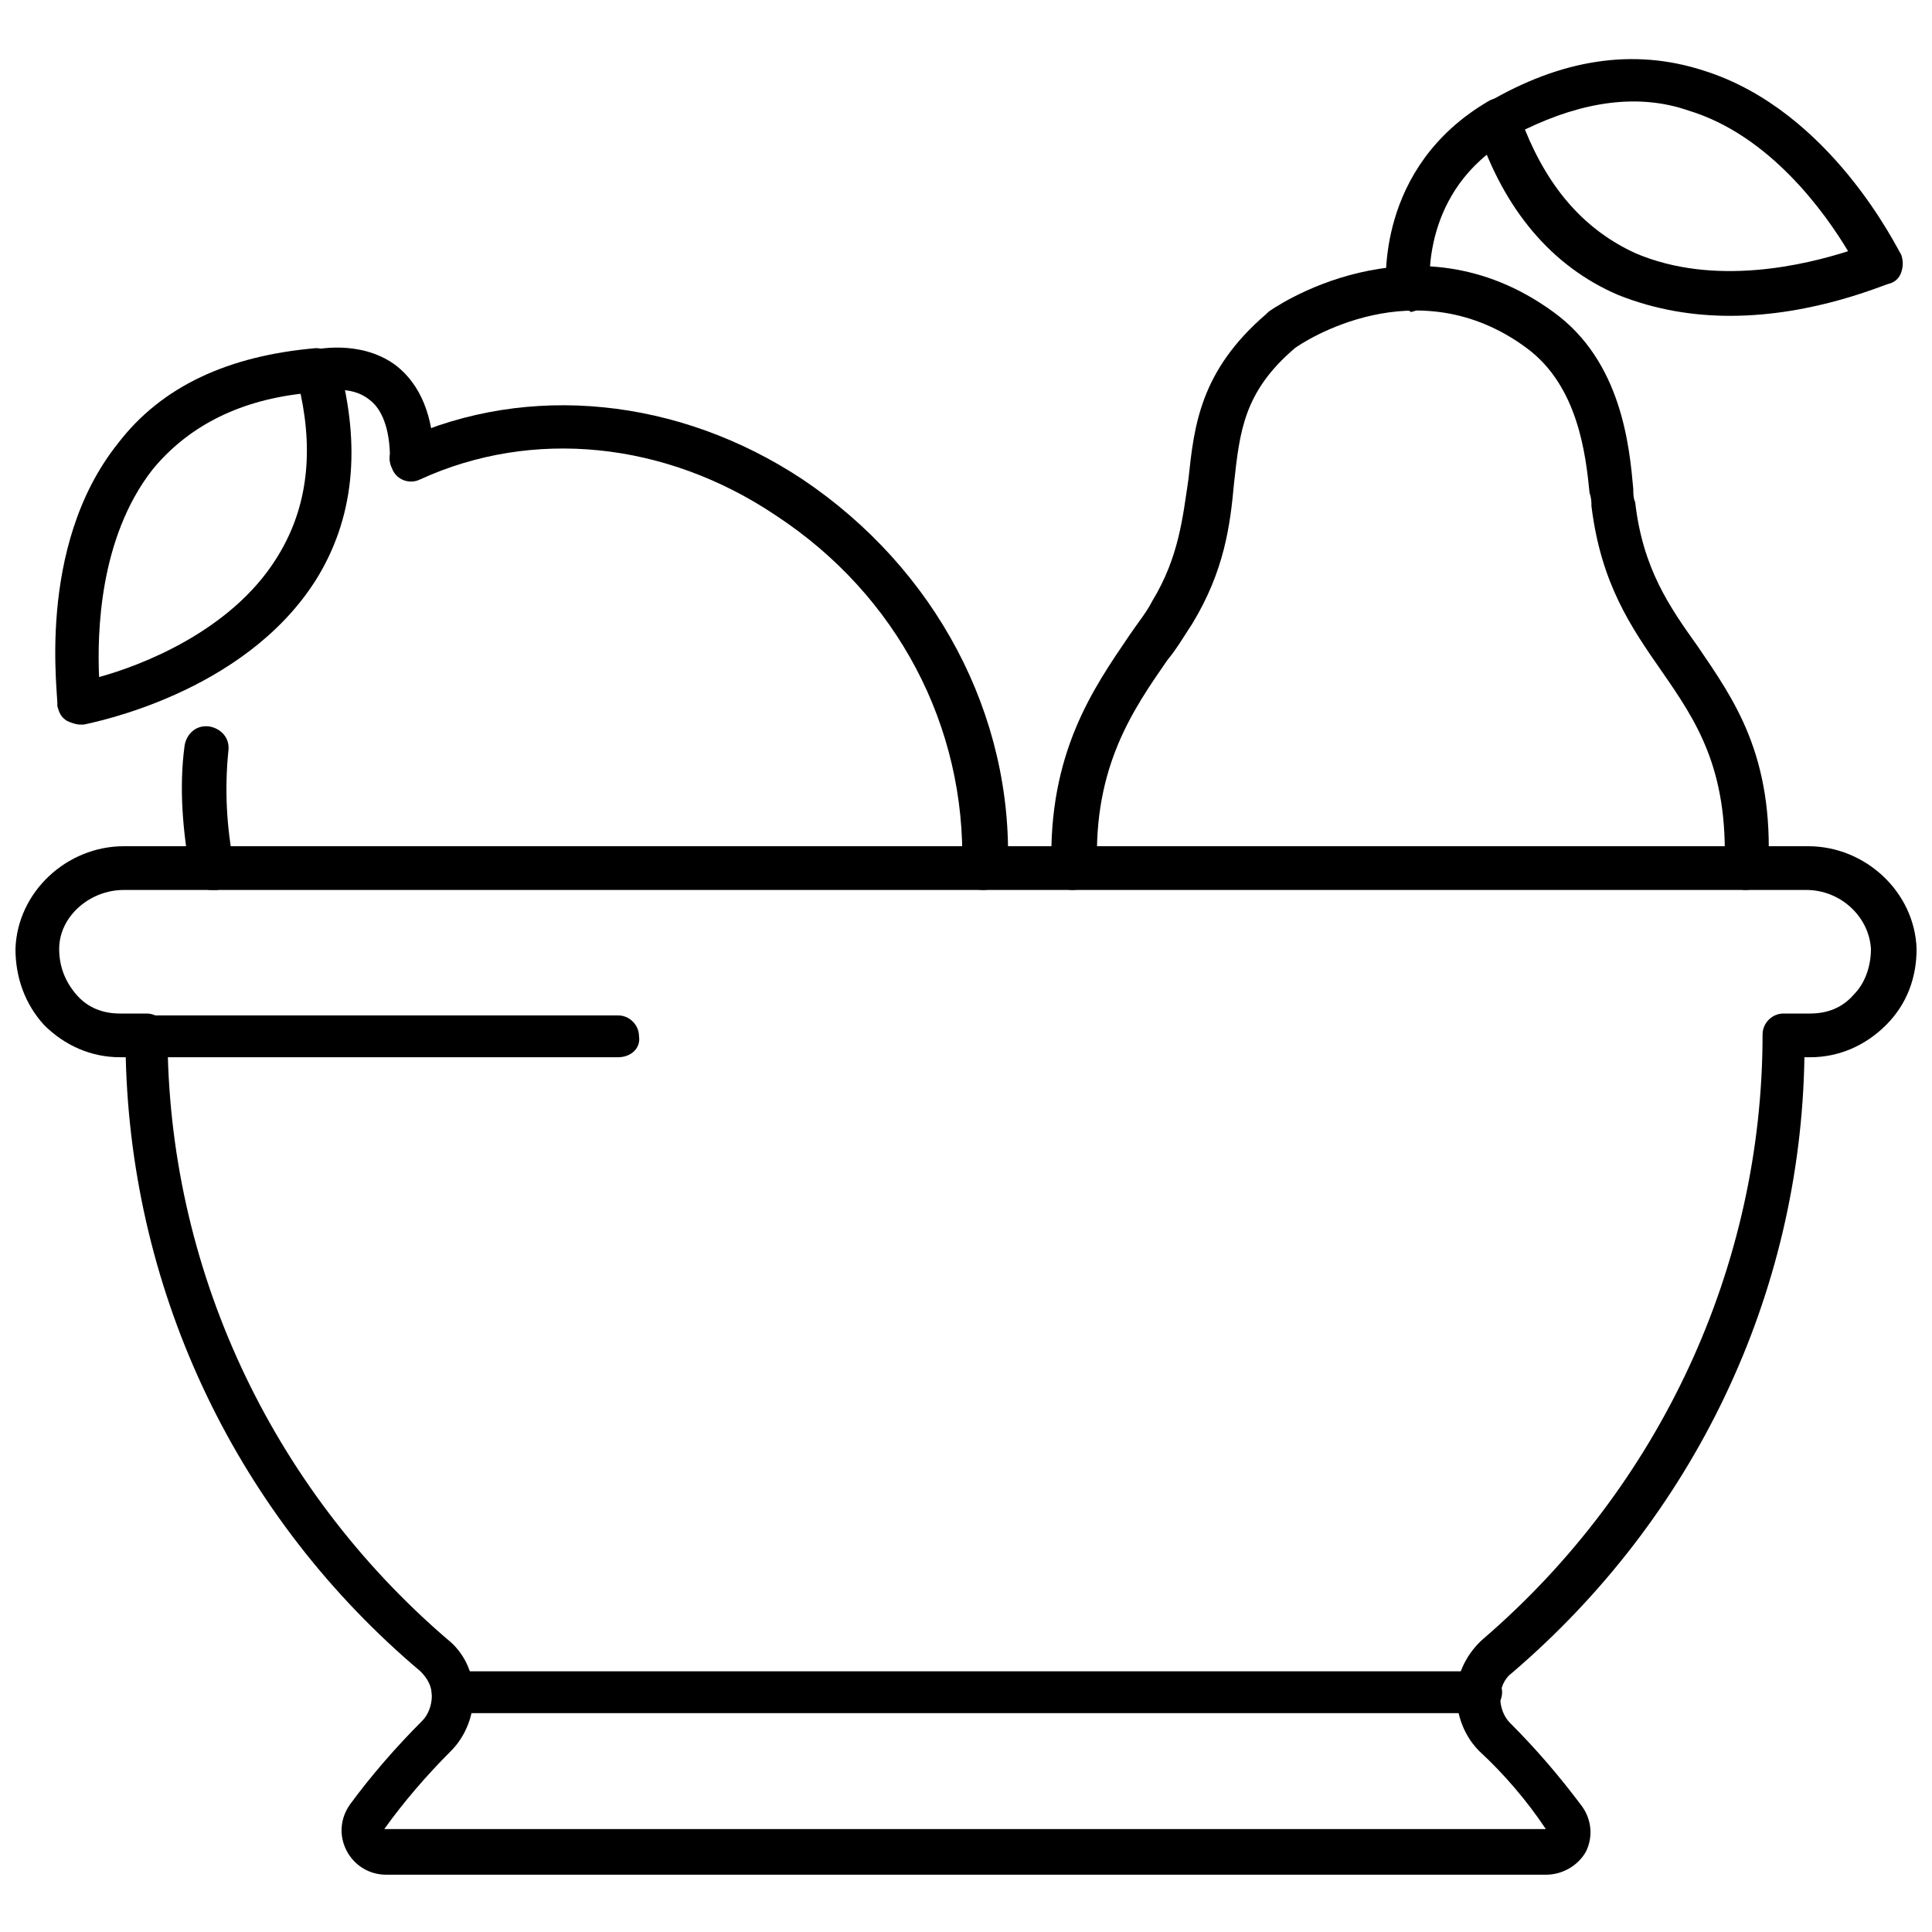 <?xml version="1.0" encoding="UTF-8"?>
<!-- Uploaded to: SVG Repo, www.svgrepo.com, Generator: SVG Repo Mixer Tools -->
<svg width="800px" height="800px" version="1.1" viewBox="144 144 512 512" xmlns="http://www.w3.org/2000/svg">
 <defs>
  <clipPath id="a">
   <path d="m148.09 368h503.81v273h-503.81z"/>
  </clipPath>
 </defs>
 <path d="m199.98 379.85c-2.519 0-5.039-2.016-5.543-4.535-2.016-11.082-3.023-22.672-1.512-33.754 0.504-3.023 3.023-5.543 6.551-5.039 3.023 0.504 5.543 3.023 5.039 6.551-1.008 10.078-0.504 20.152 1.512 30.23 0.504 3.023-1.512 6.047-4.535 6.551-0.504-0.004-1.008-0.004-1.512-0.004z"/>
 <path d="m404.53 379.85c-3.527 0-6.047-2.519-5.543-6.047 1.008-37.281-17.129-72.043-49.375-93.203-29.223-19.648-64.488-23.176-94.211-9.574-3.023 1.512-6.551 0-7.559-3.023-1.512-3.023 0-6.551 3.023-7.559 33.25-15.113 73.051-11.082 105.8 10.578 35.266 23.68 55.922 62.473 54.41 103.28-0.5 3.027-3.019 5.547-6.547 5.547z"/>
 <path d="m428.21 379.85c-3.023 0-5.543-2.519-5.543-5.543-1.008-30.73 11.082-47.863 20.656-61.969 2.016-3.023 4.535-6.047 6.047-9.07 7.055-11.586 8.062-22.168 9.574-32.242 1.512-14.105 3.023-28.719 20.656-43.832l0.504-0.504c0.504-0.504 38.289-27.207 75.57 0 18.137 13.098 20.152 35.77 21.16 46.855 0 1.008 0 2.519 0.504 3.527 2.016 17.633 9.07 27.711 16.625 38.289 9.574 14.105 20.152 28.719 18.641 58.945 0 3.023-3.023 5.543-6.047 5.543-3.023 0-5.543-3.023-5.543-6.047 1.008-26.199-7.559-38.793-16.625-51.891-8.062-11.586-16.121-23.176-18.641-43.832 0-1.008 0-2.016-0.504-3.527-1.008-10.078-3.023-28.215-16.625-38.289-29.223-21.664-59.449-1.512-61.465 0-13.602 11.586-14.609 22.168-16.121 35.77-1.008 11.082-2.519 23.176-11.082 37.281-2.016 3.023-4.031 6.551-6.551 9.574-9.07 13.098-19.648 28.215-18.641 54.914-1.008 3.527-3.527 6.047-6.551 6.047z"/>
 <g clip-path="url(#a)">
  <path d="m553.66 640.82h-307.32c-4.535 0-8.566-2.519-10.578-6.551-2.016-4.031-1.512-8.566 1.008-12.09 5.543-7.559 12.09-15.113 19.145-22.168 1.512-1.512 2.519-4.031 2.519-6.551 0-2.519-1.008-4.535-3.023-6.551-48.367-40.809-76.582-99.754-78.09-162.73h-1.512c-7.559 0-14.609-3.023-20.152-8.566-5.039-5.539-7.559-12.594-7.559-20.148 0.504-15.113 13.602-27.207 28.719-27.207h446.38c15.113 0 28.215 12.09 28.719 27.207 0 7.559-2.519 14.609-8.062 20.152-5.543 5.543-12.594 8.566-20.152 8.566h-1.512c-1.008 62.973-29.223 121.92-77.586 163.23-2.016 1.512-3.023 4.031-3.023 6.551 0 2.519 1.008 5.039 2.519 6.551 7.055 7.055 13.098 14.105 19.145 22.168 2.519 3.527 3.023 8.062 1.008 12.09-2.016 3.527-6.047 6.047-10.582 6.047zm-376.85-260.97c-9.07 0-17.129 7.055-17.129 15.617 0 4.535 1.512 8.566 4.535 12.09 3.023 3.527 7.055 5.039 11.586 5.039h7.055c3.023 0 5.543 2.519 5.543 5.543 0 61.465 27.207 119.91 74.059 160.21 4.535 3.527 7.055 9.07 7.055 14.609 0 5.543-2.016 11.082-6.047 15.113-6.551 6.551-12.594 13.602-17.633 20.656h307.83c-5.039-7.559-11.082-14.609-17.633-20.656-4.031-4.031-6.047-9.574-6.047-15.113 0-5.543 3.023-11.082 7.055-14.609 46.855-40.305 74.059-98.746 74.059-160.21 0-3.023 2.519-5.543 5.543-5.543h7.055c4.535 0 8.566-1.512 11.586-5.039 3.023-3.023 4.535-7.559 4.535-12.09-0.504-8.566-8.062-15.617-17.129-15.617z"/>
 </g>
 <path d="m516.88 226.18c-3.023 0-5.543-2.016-5.543-5.039 0-1.512-3.023-32.746 27.207-50.383 2.519-1.508 6.047-0.5 7.555 2.019 1.512 2.519 0.504 6.047-2.016 8.062-23.68 13.602-21.16 38.793-21.16 39.297 0.504 3.023-2.016 6.047-5.039 6.551-0.5-0.508-1.004-0.508-1.004-0.508z"/>
 <path d="m602.53 227.7c-9.574 0-19.648-1.512-29.727-5.543-17.633-7.559-30.23-22.672-37.281-43.832-1.008-2.519 0-5.543 2.519-7.055 19.648-11.586 38.793-14.609 57.434-8.566 33.754 10.578 51.387 47.359 52.395 48.871 0.504 1.512 0.504 3.023 0 4.535s-1.512 2.519-3.023 3.023c-1.004 0.004-19.645 8.566-42.316 8.566zm-54.414-49.371c6.551 16.121 16.121 26.703 29.223 32.746 21.16 9.07 45.344 3.023 56.426-0.504-6.047-10.078-20.656-30.73-42.32-37.281-13.098-4.535-27.707-2.519-43.328 5.039z"/>
 <path d="m165.22 336.02c-1.008 0-2.519-0.504-3.527-1.008-1.512-1.008-2.016-2.016-2.519-4.031 0.504-1.512-6.043-41.816 16.125-69.527 11.586-15.113 29.223-23.176 52.395-25.191 2.519 0 5.039 1.512 6.047 4.031 6.047 22.168 4.031 41.312-6.047 57.434-19.145 30.23-59.449 37.789-61.465 38.293h-1.008zm58.441-87.664c-17.129 2.016-30.23 9.07-39.297 20.152-14.105 18.137-14.609 43.328-14.105 54.914 11.082-3.023 34.762-12.09 46.855-31.234 8.059-12.594 10.074-27.207 6.547-43.832z"/>
 <path d="m252.89 271.02c-3.023 0-5.543-2.519-5.543-5.543 0-7.559-2.016-13.098-5.543-15.617-5.039-4.031-12.09-2.016-12.09-2.016-3.023 1.008-6.047-1.008-7.055-4.031-1.008-3.023 1.008-6.047 4.031-7.055 0.504 0 12.594-3.023 22.168 4.031 6.551 5.039 10.078 13.602 10.078 24.688-0.504 3.023-3.023 5.543-6.047 5.543z"/>
 <path d="m307.8 424.18h-124.95c-3.023 0-5.543-2.519-5.543-5.543 0-3.023 2.519-5.543 5.543-5.543h124.95c3.023 0 5.543 2.519 5.543 5.543 0.504 3.027-2.016 5.543-5.543 5.543z"/>
 <path d="m536.53 598h-272.56c-3.023 0-5.543-2.519-5.543-5.543s2.519-5.543 5.543-5.543h272.56c3.023 0 5.543 2.519 5.543 5.543s-2.519 5.543-5.543 5.543z"/>
</svg>